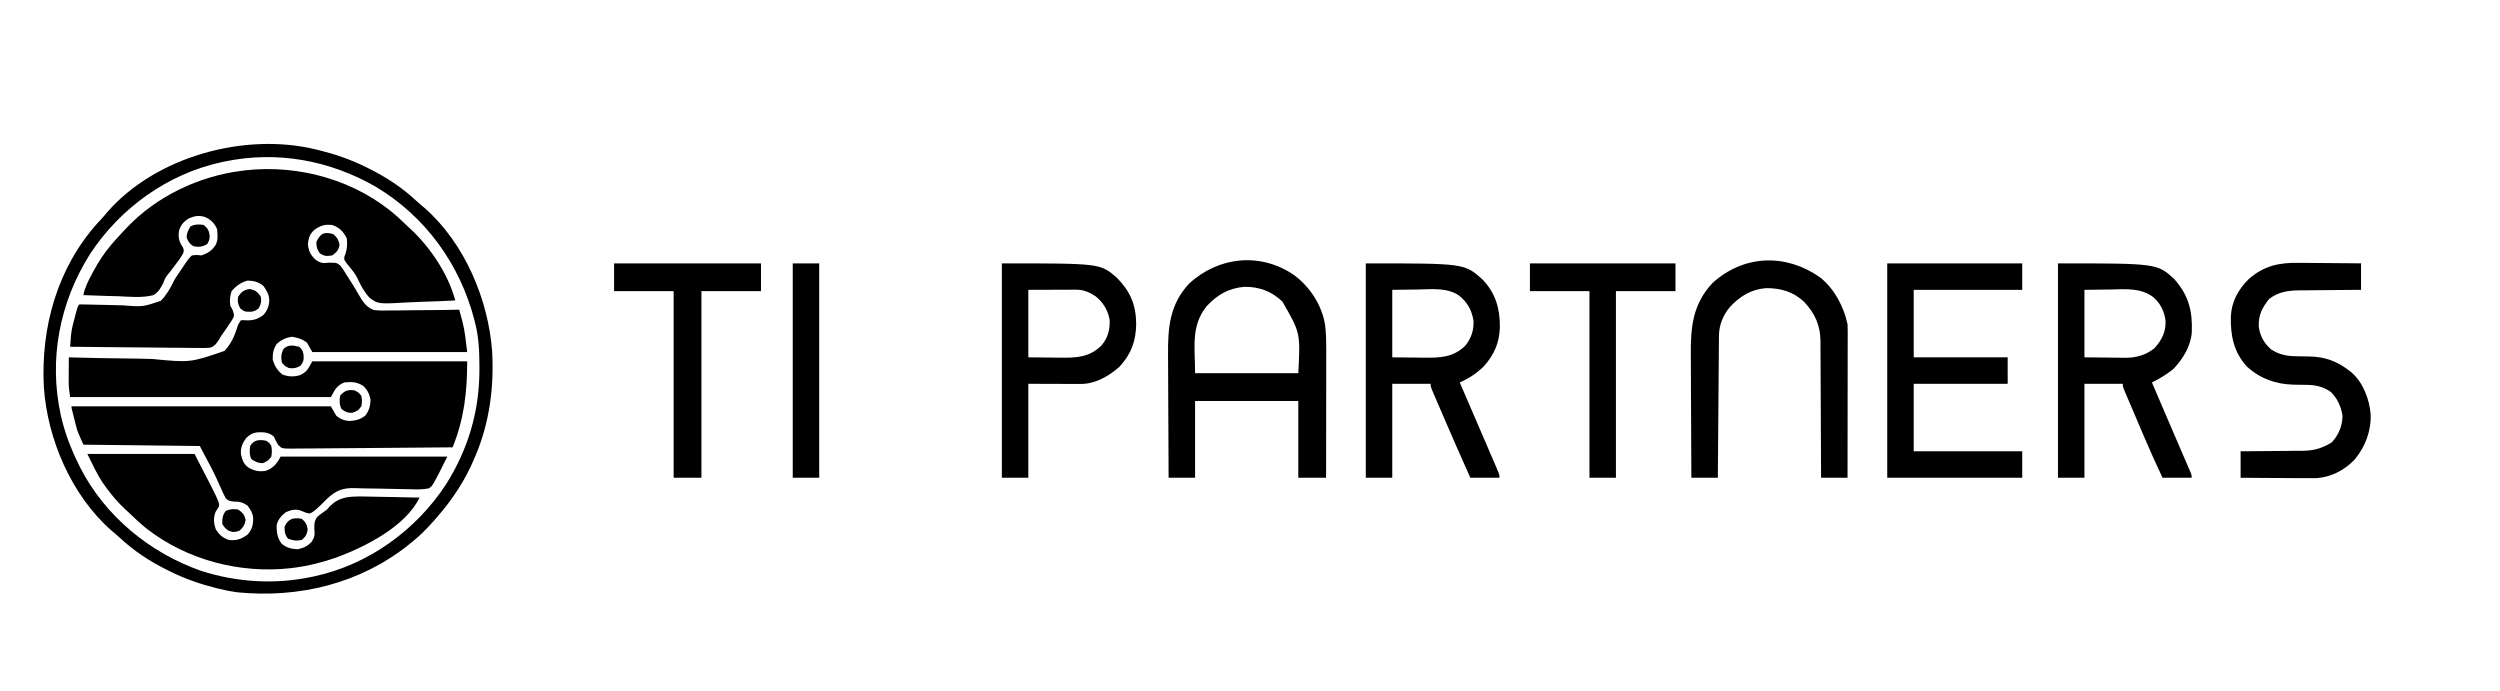 <?xml version="1.0" encoding="UTF-8"?>
<svg version="1.1" xmlns="http://www.w3.org/2000/svg" width="1889" height="522">
<path d="M0 0 C2.481 2.272 4.898 4.607 7.32 6.942 C8.234 7.782 9.147 8.621 10.089 9.485 C24.927 23.516 37.991 43.154 43.32 62.942 C35.462 63.386 27.608 63.722 19.742 63.927 C16.086 64.025 12.44 64.159 8.79 64.376 C-14.73 65.739 -14.73 65.739 -21.244 61.128 C-25.414 56.725 -28.069 51.762 -30.539 46.266 C-32.265 42.752 -34.55 40.006 -37.055 37.005 C-40.734 32.487 -40.734 32.487 -40.469 29.813 C-40.209 29.196 -39.949 28.579 -39.68 27.942 C-38.324 23.875 -38.15 20.196 -38.68 15.942 C-41.334 10.825 -44.212 7.765 -49.68 5.942 C-55.216 5.291 -58.478 6.376 -62.946 9.458 C-66.624 12.605 -67.552 15.747 -68.055 20.442 C-67.496 25.659 -66.018 28.735 -62.118 32.255 C-58.209 34.961 -56.689 34.864 -52.001 34.435 C-46.385 34.399 -46.385 34.399 -43.547 36.588 C-41.668 38.991 -40.097 41.436 -38.555 44.067 C-36.925 46.641 -35.29 49.212 -33.65 51.78 C-32.263 54.007 -30.969 56.221 -29.697 58.51 C-26.627 63.72 -24.019 68.1 -18.161 70.21 C-13.985 70.658 -10.016 70.68 -5.829 70.528 C-4.319 70.525 -2.808 70.527 -1.298 70.536 C2.647 70.541 6.585 70.463 10.528 70.367 C14.564 70.284 18.6 70.281 22.636 70.271 C30.533 70.239 38.425 70.119 46.32 69.942 C46.958 72.273 47.58 74.606 48.195 76.942 C48.369 77.571 48.543 78.201 48.722 78.849 C50.727 86.571 51.302 93.802 52.32 101.942 C13.71 101.942 -24.9 101.942 -64.68 101.942 C-66.66 98.477 -66.66 98.477 -68.68 94.942 C-72.1 92.129 -75.854 91.075 -80.18 90.38 C-84.881 91.135 -88.185 92.691 -91.68 95.942 C-94.148 99.76 -94.696 103.057 -94.618 107.567 C-93.282 112.377 -91.284 115.568 -87.493 118.817 C-82.889 120.659 -78.425 120.845 -73.684 119.286 C-68.467 116.683 -67.81 114.419 -64.68 108.942 C-26.07 108.942 12.54 108.942 52.32 108.942 C52.32 132.402 49.987 152.431 41.32 173.942 C24.456 174.129 7.593 174.27 -9.271 174.357 C-17.101 174.398 -24.931 174.454 -32.761 174.546 C-39.586 174.626 -46.41 174.677 -53.236 174.695 C-56.85 174.706 -60.463 174.73 -64.076 174.788 C-68.111 174.853 -72.144 174.854 -76.179 174.851 C-77.377 174.879 -78.574 174.908 -79.808 174.938 C-87.749 174.858 -87.749 174.858 -90.483 172.171 C-91.743 170.142 -92.696 168.113 -93.68 165.942 C-97.447 162.498 -101.33 162.42 -106.247 162.603 C-110.01 163.128 -111.939 164.332 -114.68 166.942 C-117.492 170.805 -119.056 174.305 -118.618 179.13 C-117.531 183.551 -116.766 186.401 -113.02 189.169 C-108.606 191.749 -104.914 192.537 -99.86 191.688 C-94.313 189.79 -91.232 186.046 -88.68 180.942 C-47.1 180.942 -5.52 180.942 37.32 180.942 C26.255 203.072 26.255 203.072 23.32 204.942 C19.015 205.81 14.868 205.807 10.489 205.637 C8.279 205.554 6.073 205.525 3.861 205.51 C-2.42 205.455 -8.698 205.298 -14.977 205.125 C-18.829 205.022 -22.679 204.975 -26.532 204.958 C-28.69 204.931 -30.838 204.841 -32.994 204.749 C-41.948 204.584 -47.036 206.724 -53.452 212.696 C-54.88 214.093 -56.281 215.517 -57.68 216.942 C-63.688 222.574 -63.688 222.574 -66.68 223.942 C-69.19 223.587 -71.111 222.786 -73.415 221.743 C-77.402 220.334 -80.883 221.313 -84.68 222.942 C-88.301 225.793 -90.652 228.416 -91.68 232.942 C-91.671 238.198 -91.109 242.779 -87.68 246.942 C-83.876 249.901 -80.477 250.78 -75.68 250.942 C-71.258 250.015 -68.375 248.672 -65.243 245.38 C-62.729 241.458 -62.76 239.931 -63.18 235.317 C-63.198 231.713 -63.187 229.666 -61.102 226.688 C-58.93 224.755 -58.93 224.755 -56.449 223.022 C-53.65 221.058 -53.65 221.058 -51.589 218.621 C-44.412 211.429 -37.619 211.127 -27.821 211.063 C-23.201 211.088 -18.587 211.185 -13.97 211.324 C-10.551 211.417 -7.131 211.458 -3.712 211.503 C2.967 211.602 9.643 211.752 16.32 211.942 C5.784 233.788 -24.746 249.165 -46.47 257.172 C-56.928 260.815 -67.684 263.576 -78.68 264.942 C-79.531 265.053 -80.382 265.164 -81.259 265.278 C-119.601 269.526 -159.55 259.031 -190.06 235.251 C-194.835 231.394 -199.265 227.201 -203.68 222.942 C-204.594 222.103 -205.508 221.264 -206.45 220.399 C-211.897 215.248 -216.496 209.831 -220.868 203.755 C-221.562 202.804 -221.562 202.804 -222.27 201.834 C-227.355 194.531 -230.589 187.125 -234.68 178.942 C-207.95 178.942 -181.22 178.942 -153.68 178.942 C-134.638 215.757 -134.638 215.757 -135.305 218.692 C-136.135 220.049 -136.967 221.404 -137.805 222.755 C-139.659 227.389 -139.153 231.649 -137.493 236.192 C-134.866 240.178 -132.211 242.432 -127.68 243.942 C-121.569 244.53 -118.588 243.34 -113.68 239.942 C-110.13 236.037 -109.316 232.344 -109.403 227.071 C-109.905 223.222 -111.351 221.069 -113.68 217.942 C-117.285 215.427 -119.825 214.925 -124.079 214.927 C-126.938 214.623 -128.225 214.44 -130.187 212.295 C-131.508 209.937 -132.58 207.563 -133.618 205.067 C-134.446 203.249 -135.277 201.431 -136.11 199.614 C-136.527 198.679 -136.945 197.744 -137.375 196.78 C-139.483 192.197 -141.862 187.763 -144.243 183.317 C-145.078 181.742 -145.913 180.167 -146.747 178.591 C-147.097 177.933 -147.447 177.274 -147.808 176.596 C-148.446 175.386 -149.068 174.166 -149.68 172.942 C-178.72 172.612 -207.76 172.282 -237.68 171.942 C-242.182 161.815 -242.182 161.815 -243.165 157.942 C-243.377 157.119 -243.59 156.295 -243.809 155.446 C-244.014 154.62 -244.219 153.794 -244.43 152.942 C-244.651 152.085 -244.871 151.228 -245.098 150.345 C-246.68 144.144 -246.68 144.144 -246.68 142.942 C-182 142.942 -117.32 142.942 -50.68 142.942 C-48.7 146.407 -48.7 146.407 -46.68 149.942 C-43.654 152.587 -40.35 153.856 -36.337 154.063 C-31.841 153.711 -28.229 152.865 -24.68 149.942 C-21.722 146.138 -20.843 142.739 -20.68 137.942 C-21.608 133.52 -22.951 130.637 -26.243 127.505 C-31.04 124.43 -35.051 124.336 -40.68 124.942 C-46.574 127.671 -47.207 129.863 -50.68 135.942 C-115.69 135.942 -180.7 135.942 -247.68 135.942 C-248.388 131.697 -248.801 128.312 -248.778 124.106 C-248.775 123.043 -248.772 121.979 -248.768 120.884 C-248.76 119.789 -248.752 118.695 -248.743 117.567 C-248.738 116.45 -248.734 115.332 -248.729 114.181 C-248.718 111.435 -248.701 108.688 -248.68 105.942 C-248.118 105.959 -247.555 105.976 -246.976 105.994 C-233.218 106.4 -219.464 106.669 -205.7 106.795 C-199.043 106.859 -192.394 106.968 -185.739 107.18 C-156.957 109.958 -156.957 109.958 -131.054 101.102 C-126.325 96.05 -123.476 90.046 -121.472 83.454 C-120.68 80.942 -120.68 80.942 -118.68 77.942 C-116.798 77.79 -116.798 77.79 -114.555 78.005 C-109.439 78.153 -105.767 77.069 -101.68 73.942 C-98.744 70.675 -97.451 67.311 -97.18 62.942 C-97.436 58.398 -99.02 55.609 -101.68 51.942 C-105.413 48.916 -108.905 48.107 -113.68 47.942 C-118.893 49.56 -122.152 51.792 -125.68 55.942 C-126.912 59.636 -127.221 63.106 -126.68 66.942 C-126.089 68.021 -125.497 69.1 -124.887 70.212 C-123.68 73.942 -123.68 73.942 -124.275 75.875 C-125.439 77.981 -126.724 79.918 -128.118 81.88 C-128.558 82.544 -128.998 83.209 -129.452 83.894 C-130.333 85.208 -131.238 86.508 -132.168 87.788 C-133.695 89.895 -133.695 89.895 -134.902 92.055 C-136.847 95.18 -138.344 97.517 -141.948 98.665 C-144.754 98.928 -147.458 98.933 -150.276 98.851 C-151.33 98.852 -152.384 98.853 -153.47 98.854 C-156.945 98.849 -160.417 98.786 -163.891 98.724 C-166.304 98.709 -168.717 98.697 -171.13 98.689 C-177.473 98.659 -183.815 98.58 -190.157 98.492 C-196.632 98.41 -203.107 98.373 -209.583 98.333 C-222.283 98.247 -234.981 98.112 -247.68 97.942 C-247.542 96.052 -247.399 94.163 -247.253 92.273 C-247.173 91.221 -247.094 90.169 -247.012 89.084 C-246.528 84.501 -245.427 80.181 -244.18 75.755 C-243.955 74.911 -243.729 74.067 -243.497 73.198 C-241.835 67.097 -241.835 67.097 -240.68 65.942 C-238.906 65.913 -237.13 65.954 -235.357 66.023 C-229.636 66.214 -223.918 66.336 -218.194 66.402 C-214.731 66.446 -211.274 66.522 -207.814 66.673 C-192.869 67.845 -192.869 67.845 -179.209 63.262 C-175.073 59.126 -172.321 54.356 -169.768 49.129 C-168.367 46.312 -166.64 43.804 -164.813 41.247 C-163.282 38.997 -161.76 36.747 -160.282 34.462 C-158.852 32.394 -157.563 30.609 -155.68 28.942 C-152.028 28.524 -152.028 28.524 -148.68 28.942 C-143.491 27.271 -140.708 25.484 -137.68 20.942 C-135.824 17.23 -136.232 12.994 -136.68 8.942 C-138.869 4.484 -141.153 1.99 -145.68 -0.058 C-150.266 -1.484 -153.469 -0.966 -157.782 0.876 C-161.659 3.054 -164.005 5.797 -165.344 10.052 C-166.278 15.36 -165.373 18.568 -162.395 23.021 C-161.68 24.942 -161.68 24.942 -162.212 27.208 C-164.203 30.914 -166.665 34.126 -169.243 37.442 C-170.247 38.742 -171.248 40.044 -172.247 41.349 C-173.09 42.39 -173.09 42.39 -173.951 43.453 C-175.833 45.985 -175.833 45.985 -177.139 49.344 C-179.137 53.425 -180.733 56.548 -184.68 58.942 C-193.418 61.167 -202.828 60.156 -211.743 59.755 C-214.255 59.69 -216.768 59.63 -219.28 59.577 C-225.417 59.434 -231.548 59.217 -237.68 58.942 C-236.634 53.323 -234.336 48.914 -231.68 43.88 C-231.185 42.94 -230.689 42 -230.179 41.031 C-226.269 33.759 -222.04 27.249 -216.68 20.942 C-215.975 20.111 -215.27 19.279 -214.544 18.423 C-212.308 15.875 -210.013 13.402 -207.68 10.942 C-206.787 9.985 -205.894 9.027 -204.973 8.04 C-182.229 -15.865 -150.342 -30.998 -117.68 -35.058 C-116.83 -35.168 -115.979 -35.279 -115.102 -35.394 C-74.064 -39.94 -30.97 -27.619 0 0 Z " fill="#000000" transform="translate(300.68,164.058)"/>
<path d="M0 0 C1.262 0.306 1.262 0.306 2.549 0.618 C14.558 3.614 25.899 7.535 37 13 C37.696 13.339 38.392 13.678 39.108 14.027 C52.653 20.699 64.732 28.605 75.781 38.938 C77.757 40.774 79.79 42.478 81.875 44.188 C112.015 70.696 130.036 113.233 132.875 152.719 C134.359 179.907 130.802 206.863 120 232 C119.718 232.673 119.436 233.346 119.146 234.04 C112.291 250.237 102.6 264.804 91 278 C90.176 278.945 89.353 279.89 88.504 280.863 C83.642 286.332 78.697 291.409 73 296 C72.056 296.77 71.113 297.539 70.141 298.332 C33.124 327.987 -12.983 339.133 -59.785 334.539 C-64.258 333.961 -68.623 333.078 -73 332 C-74.262 331.694 -74.262 331.694 -75.549 331.382 C-87.558 328.386 -98.899 324.465 -110 319 C-110.696 318.661 -111.392 318.322 -112.108 317.973 C-125.653 311.301 -137.732 303.395 -148.781 293.062 C-150.757 291.226 -152.79 289.522 -154.875 287.812 C-184.94 261.37 -203.217 218.865 -205.875 179.391 C-208.223 134.319 -195.758 89.497 -165.188 55.438 C-164.463 54.671 -163.739 53.904 -162.992 53.113 C-161.168 51.179 -159.496 49.181 -157.812 47.125 C-120.951 5.095 -53.734 -13.23 0 0 Z M-69 9 C-69.78 9.161 -70.56 9.322 -71.364 9.488 C-112.218 18.291 -148.217 44.187 -171 79 C-194.047 115.483 -202.349 158.77 -193 201 C-190.127 213.694 -185.707 225.318 -180 237 C-179.433 238.164 -178.866 239.328 -178.281 240.527 C-159.501 277.07 -125.726 304.782 -87.143 318.312 C-60.22 326.955 -31.698 328.752 -4 323 C-3.22 322.839 -2.44 322.678 -1.636 322.512 C39.218 313.709 75.217 287.813 98 253 C114.684 226.59 123.225 197.828 123.25 166.625 C123.251 165.863 123.251 165.102 123.252 164.317 C123.236 152.973 122.844 142.031 120 131 C119.823 130.297 119.646 129.594 119.464 128.87 C108.556 86.614 82.435 50.474 44.84 28.059 C10.143 8.1 -29.631 0.824 -69 9 Z " fill="#000000" transform="translate(239,113)"/>
<path d="M0 0 C12.022 9.035 21.025 22.873 23.288 37.914 C24.006 43.937 24.136 49.874 24.114 55.936 C24.114 56.99 24.114 58.045 24.114 59.132 C24.113 62.589 24.106 66.047 24.098 69.504 C24.096 71.912 24.094 74.321 24.093 76.729 C24.09 83.047 24.08 89.365 24.069 95.683 C24.058 102.138 24.054 108.593 24.049 115.049 C24.038 127.699 24.021 140.35 24 153 C17.07 153 10.14 153 3 153 C3 133.86 3 114.72 3 95 C-22.74 95 -48.48 95 -75 95 C-75 114.14 -75 133.28 -75 153 C-81.6 153 -88.2 153 -95 153 C-95.093 138.1 -95.164 123.2 -95.207 108.3 C-95.228 101.38 -95.256 94.461 -95.302 87.541 C-95.346 80.856 -95.369 74.172 -95.38 67.487 C-95.387 64.943 -95.401 62.4 -95.423 59.857 C-95.59 39.401 -94.154 21.865 -79.383 6.195 C-57.057 -14.374 -25.163 -17.479 0 0 Z M-66.312 23.438 C-78.329 38.317 -75 54.634 -75 74 C-49.26 74 -23.52 74 3 74 C4.584 43.455 4.584 43.455 -9.035 19.871 C-17.196 12.055 -26.639 8.577 -37.863 8.727 C-49.728 9.761 -58.395 14.811 -66.312 23.438 Z " fill="#000000" transform="translate(978,208)"/>
<path d="M0 0 C74.484 0 74.484 0 88 12 C97.899 22.217 101.312 33.781 101.312 47.58 C101.109 59.754 97.133 68.903 89 78 C84.636 82.121 80.213 85.455 74.832 88.11 C73.755 88.643 73.755 88.643 72.656 89.187 C72.109 89.455 71.563 89.723 71 90 C71.518 91.197 72.036 92.393 72.57 93.626 C89.838 133.532 89.838 133.532 96.688 149.625 C97.138 150.676 97.588 151.727 98.052 152.81 C98.451 153.752 98.85 154.694 99.262 155.664 C99.602 156.463 99.942 157.262 100.292 158.084 C101 160 101 160 101 162 C93.74 162 86.48 162 79 162 C72.026 146.493 65.199 130.925 58.483 115.304 C57.66 113.39 56.835 111.477 56.01 109.564 C54.841 106.856 53.678 104.145 52.516 101.434 C51.982 100.199 51.982 100.199 51.438 98.94 C49 93.229 49 93.229 49 91 C39.43 91 29.86 91 20 91 C20 114.43 20 137.86 20 162 C13.4 162 6.8 162 0 162 C0 108.54 0 55.08 0 0 Z M20 20 C20 36.83 20 53.66 20 71 C26.064 71.062 32.127 71.124 38.375 71.188 C40.268 71.215 42.161 71.242 44.111 71.27 C56.159 71.374 65.984 71.096 75.082 62.305 C79.619 56.853 81.767 50.378 81.379 43.289 C80.032 35.153 76.547 28.984 70 24 C60.851 18.178 49.742 19.561 39.375 19.75 C32.981 19.832 26.587 19.915 20 20 Z " fill="#000000" transform="translate(1032,199)"/>
<path d="M0 0 C74.936 0 74.936 0 88 12 C98.81 24.317 101.703 35.976 101.132 51.982 C100.445 62.501 94.231 72.605 87 80 C81.925 83.957 76.768 87.156 71 90 C71.482 91.126 71.965 92.251 72.462 93.411 C72.784 94.163 73.106 94.914 73.438 95.688 C74.168 97.393 74.899 99.097 75.629 100.802 C77.66 105.539 79.689 110.276 81.718 115.014 C85.423 123.665 89.132 132.315 92.867 140.953 C93.431 142.259 93.994 143.564 94.558 144.87 C95.584 147.247 96.613 149.623 97.646 151.997 C98.095 153.04 98.545 154.082 99.008 155.156 C99.396 156.052 99.784 156.947 100.184 157.869 C101 160 101 160 101 162 C93.74 162 86.48 162 79 162 C73.961 151.338 69.179 140.6 64.562 129.75 C63.904 128.206 63.245 126.662 62.586 125.117 C61.302 122.107 60.019 119.096 58.738 116.084 C57.247 112.579 55.749 109.076 54.25 105.574 C53.52 103.862 52.791 102.15 52.062 100.438 C51.739 99.684 51.416 98.93 51.082 98.153 C49 93.231 49 93.231 49 91 C39.43 91 29.86 91 20 91 C20 114.43 20 137.86 20 162 C13.4 162 6.8 162 0 162 C0 108.54 0 55.08 0 0 Z M20 20 C20 36.83 20 53.66 20 71 C26.084 71.062 32.169 71.124 38.438 71.188 C41.29 71.228 41.29 71.228 44.201 71.27 C45.737 71.279 47.273 71.287 48.809 71.293 C49.583 71.308 50.357 71.324 51.155 71.339 C59.252 71.343 66.677 69.199 73 64 C78.556 57.778 81.551 51.887 81.309 43.43 C80.418 36.416 77.472 30.214 72.081 25.584 C62.396 18.211 50.91 19.54 39.375 19.75 C32.981 19.832 26.587 19.915 20 20 Z " fill="#000000" transform="translate(1555,199)"/>
<path d="M0 0 C33.66 0 67.32 0 102 0 C102 6.6 102 13.2 102 20 C74.94 20 47.88 20 20 20 C20 36.83 20 53.66 20 71 C43.43 71 66.86 71 91 71 C91 77.6 91 84.2 91 91 C67.57 91 44.14 91 20 91 C20 107.83 20 124.66 20 142 C47.06 142 74.12 142 102 142 C102 148.6 102 155.2 102 162 C68.34 162 34.68 162 0 162 C0 108.54 0 55.08 0 0 Z " fill="#000000" transform="translate(1426,199)"/>
<path d="M0 0 C10.821 8.602 17.954 22.083 20.793 35.449 C20.88 37.076 20.915 38.705 20.913 40.334 C20.915 41.806 20.915 41.806 20.917 43.308 C20.912 44.914 20.912 44.914 20.906 46.552 C20.907 47.684 20.907 48.816 20.907 49.982 C20.906 53.726 20.898 57.471 20.891 61.215 C20.889 63.81 20.887 66.405 20.886 69 C20.883 75.134 20.875 81.268 20.865 87.402 C20.854 94.386 20.848 101.37 20.843 108.354 C20.833 122.719 20.815 137.084 20.793 151.449 C14.193 151.449 7.593 151.449 0.793 151.449 C0.789 150.071 0.786 148.692 0.782 147.271 C0.745 134.251 0.687 121.231 0.609 108.21 C0.569 101.517 0.537 94.824 0.522 88.131 C0.507 81.666 0.472 75.202 0.425 68.737 C0.41 66.276 0.402 63.815 0.401 61.354 C0.399 57.895 0.372 54.438 0.339 50.979 C0.344 49.972 0.349 48.964 0.354 47.926 C0.183 36.122 -3.966 27.013 -12.02 18.543 C-20.12 10.834 -29.934 8.051 -40.91 8.172 C-52.14 9.117 -60.409 14.235 -67.957 22.262 C-73.248 28.556 -76.301 35.95 -76.365 44.182 C-76.38 45.604 -76.38 45.604 -76.395 47.055 C-76.401 48.087 -76.406 49.12 -76.412 50.185 C-76.427 51.824 -76.427 51.824 -76.442 53.497 C-76.474 57.111 -76.499 60.725 -76.523 64.34 C-76.544 66.845 -76.565 69.351 -76.586 71.856 C-76.636 77.777 -76.681 83.699 -76.724 89.62 C-76.779 97.024 -76.84 104.428 -76.9 111.832 C-77.008 125.038 -77.109 138.243 -77.207 151.449 C-83.807 151.449 -90.407 151.449 -97.207 151.449 C-97.3 136.549 -97.371 121.649 -97.414 106.749 C-97.435 99.83 -97.463 92.91 -97.509 85.99 C-97.553 79.306 -97.576 72.621 -97.587 65.936 C-97.594 63.393 -97.608 60.849 -97.63 58.306 C-97.799 37.634 -96.181 20.296 -81.332 4.387 C-57.673 -17.185 -25.871 -18.179 0 0 Z " fill="#000000" transform="translate(1375.207,209.551)"/>
<path d="M0 0 C1.373 0.007 2.746 0.013 4.119 0.017 C7.69 0.032 11.26 0.071 14.83 0.116 C18.491 0.157 22.152 0.175 25.812 0.195 C32.964 0.238 40.115 0.308 47.266 0.391 C47.266 6.991 47.266 13.591 47.266 20.391 C44.754 20.405 44.754 20.405 42.192 20.419 C36.624 20.455 31.056 20.509 25.488 20.575 C22.116 20.614 18.745 20.646 15.373 20.662 C11.485 20.683 7.598 20.73 3.711 20.781 C2.516 20.782 1.321 20.784 0.089 20.785 C-8.168 20.928 -15.462 22.084 -22.137 27.25 C-27.434 33.773 -30.368 39.617 -30.016 48.164 C-29.132 55.158 -26.012 60.729 -20.734 65.391 C-14.736 69.272 -9.051 70.486 -1.945 70.566 C-0.838 70.59 0.269 70.614 1.41 70.639 C3.707 70.681 6.004 70.713 8.301 70.732 C19.886 71.02 29.126 74.249 38.266 81.391 C38.882 81.869 39.498 82.347 40.133 82.84 C48.848 90.529 53.501 102.82 54.512 114.148 C55.06 126.883 50.657 138.507 42.676 148.352 C35.169 156.441 25.056 161.761 14.015 162.653 C10.322 162.736 6.64 162.728 2.945 162.684 C1.592 162.678 0.239 162.674 -1.115 162.671 C-4.643 162.659 -8.17 162.63 -11.698 162.597 C-15.312 162.566 -18.925 162.552 -22.539 162.537 C-29.604 162.505 -36.669 162.452 -43.734 162.391 C-43.734 155.791 -43.734 149.191 -43.734 142.391 C-42.055 142.381 -40.375 142.372 -38.645 142.362 C-33.065 142.327 -27.485 142.273 -21.905 142.207 C-18.525 142.167 -15.146 142.135 -11.766 142.12 C-7.871 142.098 -3.977 142.051 -0.082 142 C1.718 141.998 1.718 141.998 3.555 141.996 C12.042 141.85 17.783 140.039 25.016 135.766 C30.318 130.169 33.266 123.062 33.266 115.391 C32.087 108.386 29.405 102.369 24.266 97.391 C18.653 93.659 13.301 92.29 6.609 92.215 C4.95 92.179 4.95 92.179 3.258 92.143 C0.961 92.1 -1.336 92.069 -3.633 92.049 C-17.027 91.716 -28.789 87.615 -38.801 78.512 C-49.005 67.602 -51.432 54.854 -51.105 40.422 C-50.519 29.271 -45.555 20.198 -37.734 12.391 C-26.369 2.301 -14.931 -0.238 0 0 Z " fill="#000000" transform="translate(1736.734,198.609)"/>
<path d="M0 0 C74.361 0 74.361 0 86.715 10.707 C96.948 20.976 101.34 31.164 101.5 45.5 C101.353 58.629 97.93 68.127 89 78 C80.87 85.243 70.66 91.146 59.507 91.114 C58.614 91.113 57.721 91.113 56.801 91.113 C55.407 91.105 55.407 91.105 53.984 91.098 C53.123 91.097 52.263 91.096 51.375 91.095 C48.167 91.089 44.958 91.075 41.75 91.062 C34.572 91.042 27.395 91.021 20 91 C20 114.43 20 137.86 20 162 C13.4 162 6.8 162 0 162 C0 108.54 0 55.08 0 0 Z M20 20 C20 36.83 20 53.66 20 71 C26.064 71.062 32.127 71.124 38.375 71.188 C40.268 71.215 42.161 71.242 44.111 71.27 C56.22 71.375 65.967 71.087 75.082 62.23 C80.086 56.412 81.753 50.407 81.453 42.777 C80.295 35.679 76.57 29.509 71 25 C66.074 21.731 61.796 19.868 55.874 19.886 C55.062 19.887 54.251 19.887 53.415 19.887 C52.571 19.892 51.728 19.897 50.859 19.902 C50.077 19.903 49.295 19.904 48.489 19.905 C45.576 19.911 42.663 19.925 39.75 19.938 C33.233 19.958 26.715 19.979 20 20 Z " fill="#000000" transform="translate(757,199)"/>
<path d="M0 0 C36.63 0 73.26 0 111 0 C111 6.93 111 13.86 111 21 C96.15 21 81.3 21 66 21 C66 67.53 66 114.06 66 162 C59.07 162 52.14 162 45 162 C45 115.47 45 68.94 45 21 C30.15 21 15.3 21 0 21 C0 14.07 0 7.14 0 0 Z " fill="#000000" transform="translate(464,199)"/>
<path d="M0 0 C36.3 0 72.6 0 110 0 C110 6.93 110 13.86 110 21 C95.15 21 80.3 21 65 21 C65 67.53 65 114.06 65 162 C58.4 162 51.8 162 45 162 C45 115.47 45 68.94 45 21 C30.15 21 15.3 21 0 21 C0 14.07 0 7.14 0 0 Z " fill="#000000" transform="translate(1156,199)"/>
<path d="M0 0 C6.6 0 13.2 0 20 0 C20 53.46 20 106.92 20 162 C13.4 162 6.8 162 0 162 C0 108.54 0 55.08 0 0 Z " fill="#000000" transform="translate(599,199)"/>
<path d="M0 0 C3.387 2.45 4.787 3.864 5.562 8 C4.856 11.77 3.818 13.404 1 16 C-2.633 17.237 -4.242 17.345 -7.75 15.75 C-10 14 -10 14 -12 11 C-12.229 7.218 -11.782 3.963 -9.375 1 C-5.97 -0.433 -3.66 -0.514 0 0 Z " fill="#000000" transform="translate(180,385)"/>
<path d="M0 0 C4.43 0.791 5.892 1.99 8.5 5.625 C9.203 9.376 8.765 11.095 7.062 14.5 C3.81 17.197 1.767 17.355 -2.371 17.109 C-4.5 16.625 -4.5 16.625 -7.062 14.5 C-8.765 11.095 -9.203 9.376 -8.5 5.625 C-5.892 1.99 -4.43 0.791 0 0 Z " fill="#000000" transform="translate(188.5,218.375)"/>
<path d="M0 0 C2.818 2.596 3.856 4.23 4.562 8 C3.787 12.136 2.387 13.55 -1 16 C-4.998 16.631 -7.007 16.679 -10.375 14.375 C-12.385 11.437 -12.927 9.56 -13 6 C-11.764 3.137 -10.668 1.507 -8.188 -0.375 C-5.048 -1.272 -3.112 -0.972 0 0 Z " fill="#000000" transform="translate(252,177)"/>
<path d="M0 0 C3 2.55 3.855 4.129 4.5 8 C3.855 11.871 3 13.45 0 16 C-3.779 16.821 -6.908 16.476 -10.438 14.938 C-12.793 12.017 -12.936 9.705 -13 6 C-10.235 -0.056 -6.475 -1.126 0 0 Z " fill="#000000" transform="translate(228,392)"/>
<path d="M0 0 C2.238 1.805 2.835 3.098 3.348 5.902 C3.631 9.805 3.473 11.443 0.875 14.5 C-2.513 16.267 -4.234 16.628 -8 16 C-10.875 14.5 -10.875 14.5 -13 12 C-13.841 8.129 -13.564 5.048 -11.688 1.562 C-8.04 -1.815 -4.546 -1.055 0 0 Z " fill="#000000" transform="translate(226,262)"/>
<path d="M0 0 C2.875 1.5 2.875 1.5 5 4 C5.66 6.8 5.616 9.195 5 12 C2.957 15.065 1.559 15.822 -1.938 16.938 C-5.599 17.012 -7.13 16.214 -10 14 C-11.608 10.784 -11.605 7.478 -11 4 C-7.728 0.151 -4.967 -0.828 0 0 Z " fill="#000000" transform="translate(268,295)"/>
<path d="M0 0 C2.5 1.5 2.5 1.5 4 4 C4.548 6.784 4.566 9.218 4 12 C2.095 14.752 0.714 15.718 -2.375 16.938 C-5.931 17.022 -8.002 15.839 -11 14 C-12.604 10.792 -12.475 7.481 -12 4 C-9.159 -0.735 -5.076 -0.999 0 0 Z " fill="#000000" transform="translate(201,333)"/>
<path d="M0 0 C3.288 2.713 3.909 4.348 4.5 8.562 C4 12 4 12 2.5 14.438 C-1.012 16.632 -3.964 16.821 -8 16 C-10.752 14.095 -11.718 12.714 -12.938 9.625 C-13.022 6.069 -11.839 3.998 -10 1 C-6.782 -0.609 -3.481 -0.598 0 0 Z " fill="#000000" transform="translate(154,170)"/>
</svg>
